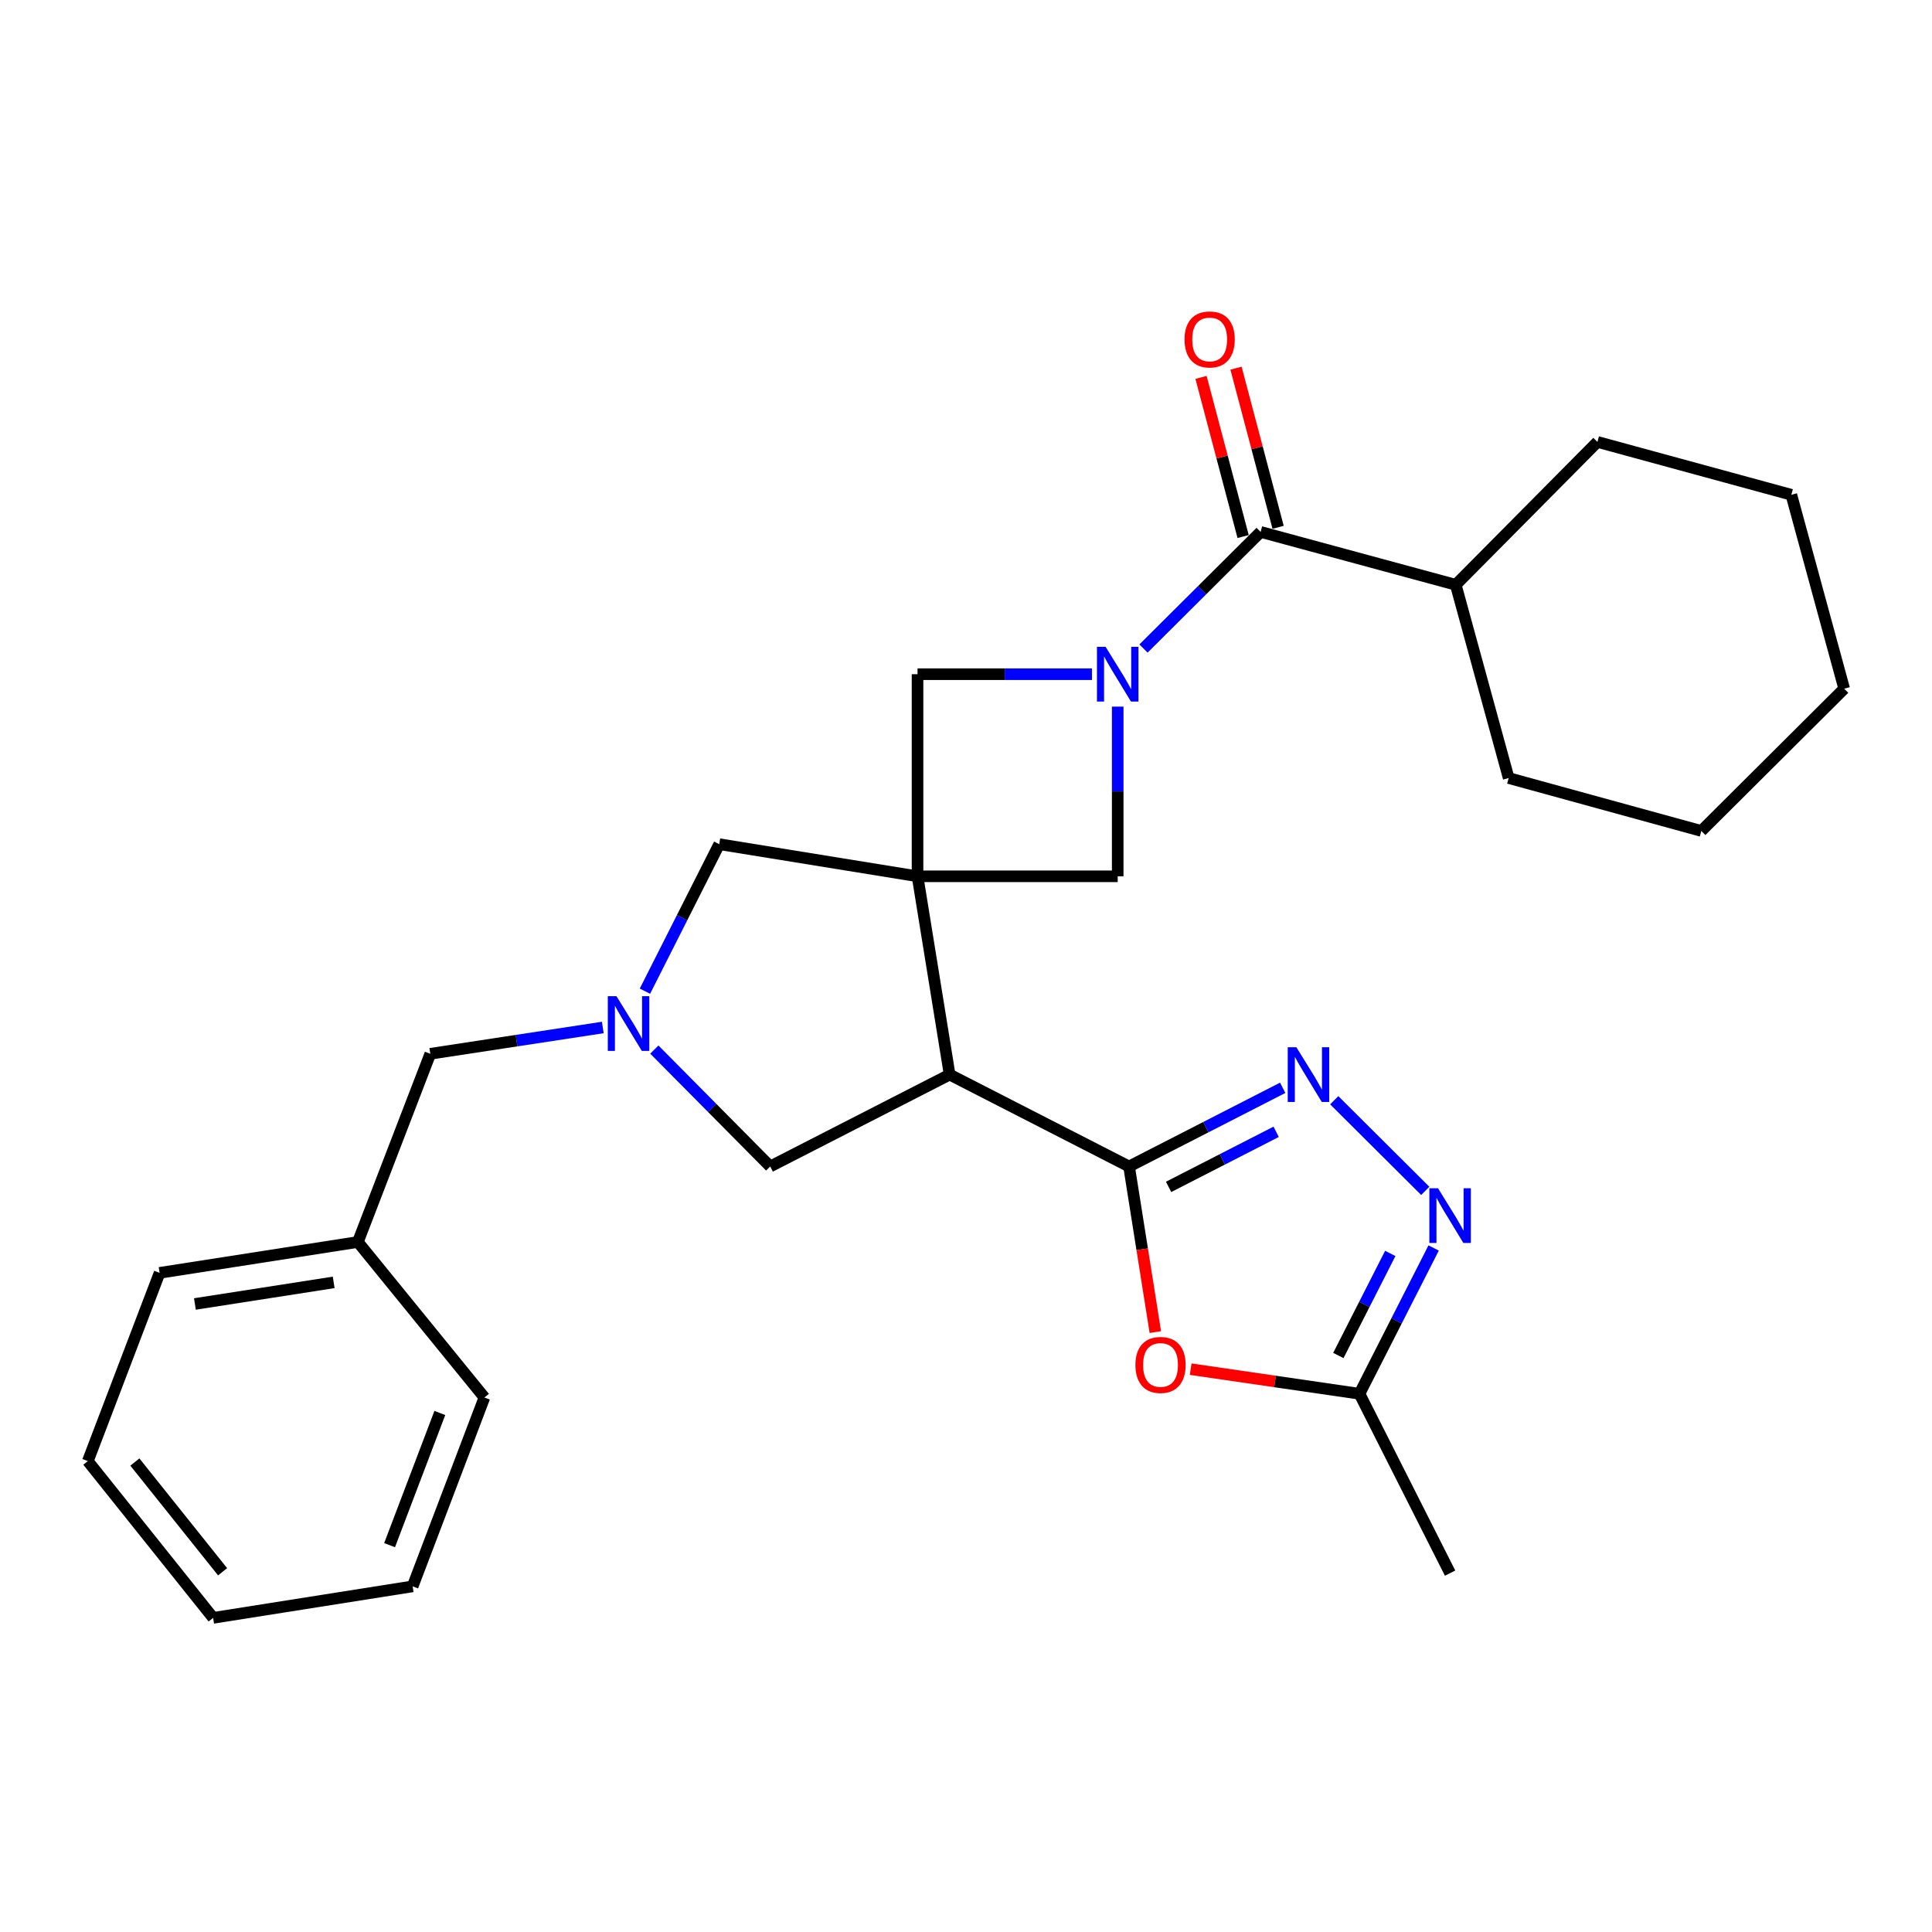 <?xml version='1.0' encoding='iso-8859-1'?>
<svg version='1.1' baseProfile='full'
              xmlns='http://www.w3.org/2000/svg'
                      xmlns:rdkit='http://www.rdkit.org/xml'
                      xmlns:xlink='http://www.w3.org/1999/xlink'
                  xml:space='preserve'
width='1000px' height='1000px' viewBox='0 0 1000 1000'>
<!-- END OF HEADER -->
<rect style='opacity:1.0;fill:#FFFFFF;stroke:none' width='1000' height='1000' x='0' y='0'> </rect>
<path class='bond-2' d='M 474.915,453.572 L 491.531,556.211' style='fill:none;fill-rule:evenodd;stroke:#000000;stroke-width:6px;stroke-linecap:butt;stroke-linejoin:miter;stroke-opacity:1' />
<path class='bond-8' d='M 474.915,453.572 L 578.522,453.572' style='fill:none;fill-rule:evenodd;stroke:#000000;stroke-width:6px;stroke-linecap:butt;stroke-linejoin:miter;stroke-opacity:1' />
<path class='bond-9' d='M 474.915,453.572 L 474.915,348.966' style='fill:none;fill-rule:evenodd;stroke:#000000;stroke-width:6px;stroke-linecap:butt;stroke-linejoin:miter;stroke-opacity:1' />
<path class='bond-11' d='M 474.915,453.572 L 372.276,436.946' style='fill:none;fill-rule:evenodd;stroke:#000000;stroke-width:6px;stroke-linecap:butt;stroke-linejoin:miter;stroke-opacity:1' />
<path class='bond-0' d='M 565.192,348.966 L 520.053,348.966' style='fill:none;fill-rule:evenodd;stroke:#0000FF;stroke-width:6px;stroke-linecap:butt;stroke-linejoin:miter;stroke-opacity:1' />
<path class='bond-0' d='M 520.053,348.966 L 474.915,348.966' style='fill:none;fill-rule:evenodd;stroke:#000000;stroke-width:6px;stroke-linecap:butt;stroke-linejoin:miter;stroke-opacity:1' />
<path class='bond-5' d='M 591.871,335.677 L 622.184,305.501' style='fill:none;fill-rule:evenodd;stroke:#0000FF;stroke-width:6px;stroke-linecap:butt;stroke-linejoin:miter;stroke-opacity:1' />
<path class='bond-5' d='M 622.184,305.501 L 652.497,275.324' style='fill:none;fill-rule:evenodd;stroke:#000000;stroke-width:6px;stroke-linecap:butt;stroke-linejoin:miter;stroke-opacity:1' />
<path class='bond-28' d='M 578.522,365.741 L 578.522,409.657' style='fill:none;fill-rule:evenodd;stroke:#0000FF;stroke-width:6px;stroke-linecap:butt;stroke-linejoin:miter;stroke-opacity:1' />
<path class='bond-28' d='M 578.522,409.657 L 578.522,453.572' style='fill:none;fill-rule:evenodd;stroke:#000000;stroke-width:6px;stroke-linecap:butt;stroke-linejoin:miter;stroke-opacity:1' />
<path class='bond-1' d='M 584.4,603.769 L 491.531,556.211' style='fill:none;fill-rule:evenodd;stroke:#000000;stroke-width:6px;stroke-linecap:butt;stroke-linejoin:miter;stroke-opacity:1' />
<path class='bond-3' d='M 584.4,603.769 L 624.161,583.408' style='fill:none;fill-rule:evenodd;stroke:#000000;stroke-width:6px;stroke-linecap:butt;stroke-linejoin:miter;stroke-opacity:1' />
<path class='bond-3' d='M 624.161,583.408 L 663.921,563.046' style='fill:none;fill-rule:evenodd;stroke:#0000FF;stroke-width:6px;stroke-linecap:butt;stroke-linejoin:miter;stroke-opacity:1' />
<path class='bond-3' d='M 604.865,614.33 L 632.697,600.077' style='fill:none;fill-rule:evenodd;stroke:#000000;stroke-width:6px;stroke-linecap:butt;stroke-linejoin:miter;stroke-opacity:1' />
<path class='bond-3' d='M 632.697,600.077 L 660.529,585.824' style='fill:none;fill-rule:evenodd;stroke:#0000FF;stroke-width:6px;stroke-linecap:butt;stroke-linejoin:miter;stroke-opacity:1' />
<path class='bond-4' d='M 584.4,603.769 L 591.2,646.629' style='fill:none;fill-rule:evenodd;stroke:#000000;stroke-width:6px;stroke-linecap:butt;stroke-linejoin:miter;stroke-opacity:1' />
<path class='bond-4' d='M 591.2,646.629 L 597.999,689.49' style='fill:none;fill-rule:evenodd;stroke:#FF0000;stroke-width:6px;stroke-linecap:butt;stroke-linejoin:miter;stroke-opacity:1' />
<path class='bond-12' d='M 491.531,556.211 L 398.662,603.769' style='fill:none;fill-rule:evenodd;stroke:#000000;stroke-width:6px;stroke-linecap:butt;stroke-linejoin:miter;stroke-opacity:1' />
<path class='bond-6' d='M 690.595,569.48 L 737.712,616.396' style='fill:none;fill-rule:evenodd;stroke:#0000FF;stroke-width:6px;stroke-linecap:butt;stroke-linejoin:miter;stroke-opacity:1' />
<path class='bond-10' d='M 616.285,708.681 L 659.975,715.046' style='fill:none;fill-rule:evenodd;stroke:#FF0000;stroke-width:6px;stroke-linecap:butt;stroke-linejoin:miter;stroke-opacity:1' />
<path class='bond-10' d='M 659.975,715.046 L 703.665,721.411' style='fill:none;fill-rule:evenodd;stroke:#000000;stroke-width:6px;stroke-linecap:butt;stroke-linejoin:miter;stroke-opacity:1' />
<path class='bond-13' d='M 661.549,272.929 L 650.65,231.741' style='fill:none;fill-rule:evenodd;stroke:#000000;stroke-width:6px;stroke-linecap:butt;stroke-linejoin:miter;stroke-opacity:1' />
<path class='bond-13' d='M 650.65,231.741 L 639.752,190.552' style='fill:none;fill-rule:evenodd;stroke:#FF0000;stroke-width:6px;stroke-linecap:butt;stroke-linejoin:miter;stroke-opacity:1' />
<path class='bond-13' d='M 643.444,277.72 L 632.546,236.531' style='fill:none;fill-rule:evenodd;stroke:#000000;stroke-width:6px;stroke-linecap:butt;stroke-linejoin:miter;stroke-opacity:1' />
<path class='bond-13' d='M 632.546,236.531 L 621.647,195.343' style='fill:none;fill-rule:evenodd;stroke:#FF0000;stroke-width:6px;stroke-linecap:butt;stroke-linejoin:miter;stroke-opacity:1' />
<path class='bond-15' d='M 652.497,275.324 L 753.492,302.688' style='fill:none;fill-rule:evenodd;stroke:#000000;stroke-width:6px;stroke-linecap:butt;stroke-linejoin:miter;stroke-opacity:1' />
<path class='bond-30' d='M 742.05,645.944 L 722.858,683.677' style='fill:none;fill-rule:evenodd;stroke:#0000FF;stroke-width:6px;stroke-linecap:butt;stroke-linejoin:miter;stroke-opacity:1' />
<path class='bond-30' d='M 722.858,683.677 L 703.665,721.411' style='fill:none;fill-rule:evenodd;stroke:#000000;stroke-width:6px;stroke-linecap:butt;stroke-linejoin:miter;stroke-opacity:1' />
<path class='bond-30' d='M 719.6,648.773 L 706.165,675.187' style='fill:none;fill-rule:evenodd;stroke:#0000FF;stroke-width:6px;stroke-linecap:butt;stroke-linejoin:miter;stroke-opacity:1' />
<path class='bond-30' d='M 706.165,675.187 L 692.73,701.601' style='fill:none;fill-rule:evenodd;stroke:#000000;stroke-width:6px;stroke-linecap:butt;stroke-linejoin:miter;stroke-opacity:1' />
<path class='bond-7' d='M 333.815,513.033 L 353.045,474.989' style='fill:none;fill-rule:evenodd;stroke:#0000FF;stroke-width:6px;stroke-linecap:butt;stroke-linejoin:miter;stroke-opacity:1' />
<path class='bond-7' d='M 353.045,474.989 L 372.276,436.946' style='fill:none;fill-rule:evenodd;stroke:#000000;stroke-width:6px;stroke-linecap:butt;stroke-linejoin:miter;stroke-opacity:1' />
<path class='bond-14' d='M 312.007,531.827 L 267.365,538.635' style='fill:none;fill-rule:evenodd;stroke:#0000FF;stroke-width:6px;stroke-linecap:butt;stroke-linejoin:miter;stroke-opacity:1' />
<path class='bond-14' d='M 267.365,538.635 L 222.724,545.442' style='fill:none;fill-rule:evenodd;stroke:#000000;stroke-width:6px;stroke-linecap:butt;stroke-linejoin:miter;stroke-opacity:1' />
<path class='bond-29' d='M 338.686,543.257 L 368.674,573.513' style='fill:none;fill-rule:evenodd;stroke:#0000FF;stroke-width:6px;stroke-linecap:butt;stroke-linejoin:miter;stroke-opacity:1' />
<path class='bond-29' d='M 368.674,573.513 L 398.662,603.769' style='fill:none;fill-rule:evenodd;stroke:#000000;stroke-width:6px;stroke-linecap:butt;stroke-linejoin:miter;stroke-opacity:1' />
<path class='bond-17' d='M 703.665,721.411 L 750.568,814.249' style='fill:none;fill-rule:evenodd;stroke:#000000;stroke-width:6px;stroke-linecap:butt;stroke-linejoin:miter;stroke-opacity:1' />
<path class='bond-16' d='M 222.724,545.442 L 185.227,642.858' style='fill:none;fill-rule:evenodd;stroke:#000000;stroke-width:6px;stroke-linecap:butt;stroke-linejoin:miter;stroke-opacity:1' />
<path class='bond-18' d='M 753.492,302.688 L 826.822,228.734' style='fill:none;fill-rule:evenodd;stroke:#000000;stroke-width:6px;stroke-linecap:butt;stroke-linejoin:miter;stroke-opacity:1' />
<path class='bond-19' d='M 753.492,302.688 L 780.886,402.715' style='fill:none;fill-rule:evenodd;stroke:#000000;stroke-width:6px;stroke-linecap:butt;stroke-linejoin:miter;stroke-opacity:1' />
<path class='bond-20' d='M 185.227,642.858 L 82.609,658.829' style='fill:none;fill-rule:evenodd;stroke:#000000;stroke-width:6px;stroke-linecap:butt;stroke-linejoin:miter;stroke-opacity:1' />
<path class='bond-20' d='M 172.714,663.759 L 100.881,674.938' style='fill:none;fill-rule:evenodd;stroke:#000000;stroke-width:6px;stroke-linecap:butt;stroke-linejoin:miter;stroke-opacity:1' />
<path class='bond-21' d='M 185.227,642.858 L 250.732,723.346' style='fill:none;fill-rule:evenodd;stroke:#000000;stroke-width:6px;stroke-linecap:butt;stroke-linejoin:miter;stroke-opacity:1' />
<path class='bond-23' d='M 826.822,228.734 L 927.192,256.097' style='fill:none;fill-rule:evenodd;stroke:#000000;stroke-width:6px;stroke-linecap:butt;stroke-linejoin:miter;stroke-opacity:1' />
<path class='bond-22' d='M 780.886,402.715 L 880.602,430.1' style='fill:none;fill-rule:evenodd;stroke:#000000;stroke-width:6px;stroke-linecap:butt;stroke-linejoin:miter;stroke-opacity:1' />
<path class='bond-25' d='M 82.609,658.829 L 45.455,756.266' style='fill:none;fill-rule:evenodd;stroke:#000000;stroke-width:6px;stroke-linecap:butt;stroke-linejoin:miter;stroke-opacity:1' />
<path class='bond-24' d='M 250.732,723.346 L 213.579,821.095' style='fill:none;fill-rule:evenodd;stroke:#000000;stroke-width:6px;stroke-linecap:butt;stroke-linejoin:miter;stroke-opacity:1' />
<path class='bond-24' d='M 227.653,731.355 L 201.646,799.779' style='fill:none;fill-rule:evenodd;stroke:#000000;stroke-width:6px;stroke-linecap:butt;stroke-linejoin:miter;stroke-opacity:1' />
<path class='bond-27' d='M 880.602,430.1 L 954.545,356.468' style='fill:none;fill-rule:evenodd;stroke:#000000;stroke-width:6px;stroke-linecap:butt;stroke-linejoin:miter;stroke-opacity:1' />
<path class='bond-32' d='M 927.192,256.097 L 954.545,356.468' style='fill:none;fill-rule:evenodd;stroke:#000000;stroke-width:6px;stroke-linecap:butt;stroke-linejoin:miter;stroke-opacity:1' />
<path class='bond-26' d='M 213.579,821.095 L 110.315,837.409' style='fill:none;fill-rule:evenodd;stroke:#000000;stroke-width:6px;stroke-linecap:butt;stroke-linejoin:miter;stroke-opacity:1' />
<path class='bond-31' d='M 45.455,756.266 L 110.315,837.409' style='fill:none;fill-rule:evenodd;stroke:#000000;stroke-width:6px;stroke-linecap:butt;stroke-linejoin:miter;stroke-opacity:1' />
<path class='bond-31' d='M 69.812,756.744 L 115.215,813.544' style='fill:none;fill-rule:evenodd;stroke:#000000;stroke-width:6px;stroke-linecap:butt;stroke-linejoin:miter;stroke-opacity:1' />
<path  class='atom-1' d='M 572.262 334.806
L 581.542 349.806
Q 582.462 351.286, 583.942 353.966
Q 585.422 356.646, 585.502 356.806
L 585.502 334.806
L 589.262 334.806
L 589.262 363.126
L 585.382 363.126
L 575.422 346.726
Q 574.262 344.806, 573.022 342.606
Q 571.822 340.406, 571.462 339.726
L 571.462 363.126
L 567.782 363.126
L 567.782 334.806
L 572.262 334.806
' fill='#0000FF'/>
<path  class='atom-4' d='M 671.009 542.051
L 680.289 557.051
Q 681.209 558.531, 682.689 561.211
Q 684.169 563.891, 684.249 564.051
L 684.249 542.051
L 688.009 542.051
L 688.009 570.371
L 684.129 570.371
L 674.169 553.971
Q 673.009 552.051, 671.769 549.851
Q 670.569 547.651, 670.209 546.971
L 670.209 570.371
L 666.529 570.371
L 666.529 542.051
L 671.009 542.051
' fill='#0000FF'/>
<path  class='atom-5' d='M 587.683 706.488
Q 587.683 699.688, 591.043 695.888
Q 594.403 692.088, 600.683 692.088
Q 606.963 692.088, 610.323 695.888
Q 613.683 699.688, 613.683 706.488
Q 613.683 713.368, 610.283 717.288
Q 606.883 721.168, 600.683 721.168
Q 594.443 721.168, 591.043 717.288
Q 587.683 713.408, 587.683 706.488
M 600.683 717.968
Q 605.003 717.968, 607.323 715.088
Q 609.683 712.168, 609.683 706.488
Q 609.683 700.928, 607.323 698.128
Q 605.003 695.288, 600.683 695.288
Q 596.363 695.288, 594.003 698.088
Q 591.683 700.888, 591.683 706.488
Q 591.683 712.208, 594.003 715.088
Q 596.363 717.968, 600.683 717.968
' fill='#FF0000'/>
<path  class='atom-7' d='M 744.308 615.037
L 753.588 630.037
Q 754.508 631.517, 755.988 634.197
Q 757.468 636.877, 757.548 637.037
L 757.548 615.037
L 761.308 615.037
L 761.308 643.357
L 757.428 643.357
L 747.468 626.957
Q 746.308 625.037, 745.068 622.837
Q 743.868 620.637, 743.508 619.957
L 743.508 643.357
L 739.828 643.357
L 739.828 615.037
L 744.308 615.037
' fill='#0000FF'/>
<path  class='atom-8' d='M 319.082 515.634
L 328.362 530.634
Q 329.282 532.114, 330.762 534.794
Q 332.242 537.474, 332.322 537.634
L 332.322 515.634
L 336.082 515.634
L 336.082 543.954
L 332.202 543.954
L 322.242 527.554
Q 321.082 525.634, 319.842 523.434
Q 318.642 521.234, 318.282 520.554
L 318.282 543.954
L 314.602 543.954
L 314.602 515.634
L 319.082 515.634
' fill='#0000FF'/>
<path  class='atom-14' d='M 613.111 175.689
Q 613.111 168.889, 616.471 165.089
Q 619.831 161.289, 626.111 161.289
Q 632.391 161.289, 635.751 165.089
Q 639.111 168.889, 639.111 175.689
Q 639.111 182.569, 635.711 186.489
Q 632.311 190.369, 626.111 190.369
Q 619.871 190.369, 616.471 186.489
Q 613.111 182.609, 613.111 175.689
M 626.111 187.169
Q 630.431 187.169, 632.751 184.289
Q 635.111 181.369, 635.111 175.689
Q 635.111 170.129, 632.751 167.329
Q 630.431 164.489, 626.111 164.489
Q 621.791 164.489, 619.431 167.289
Q 617.111 170.089, 617.111 175.689
Q 617.111 181.409, 619.431 184.289
Q 621.791 187.169, 626.111 187.169
' fill='#FF0000'/>
</svg>
